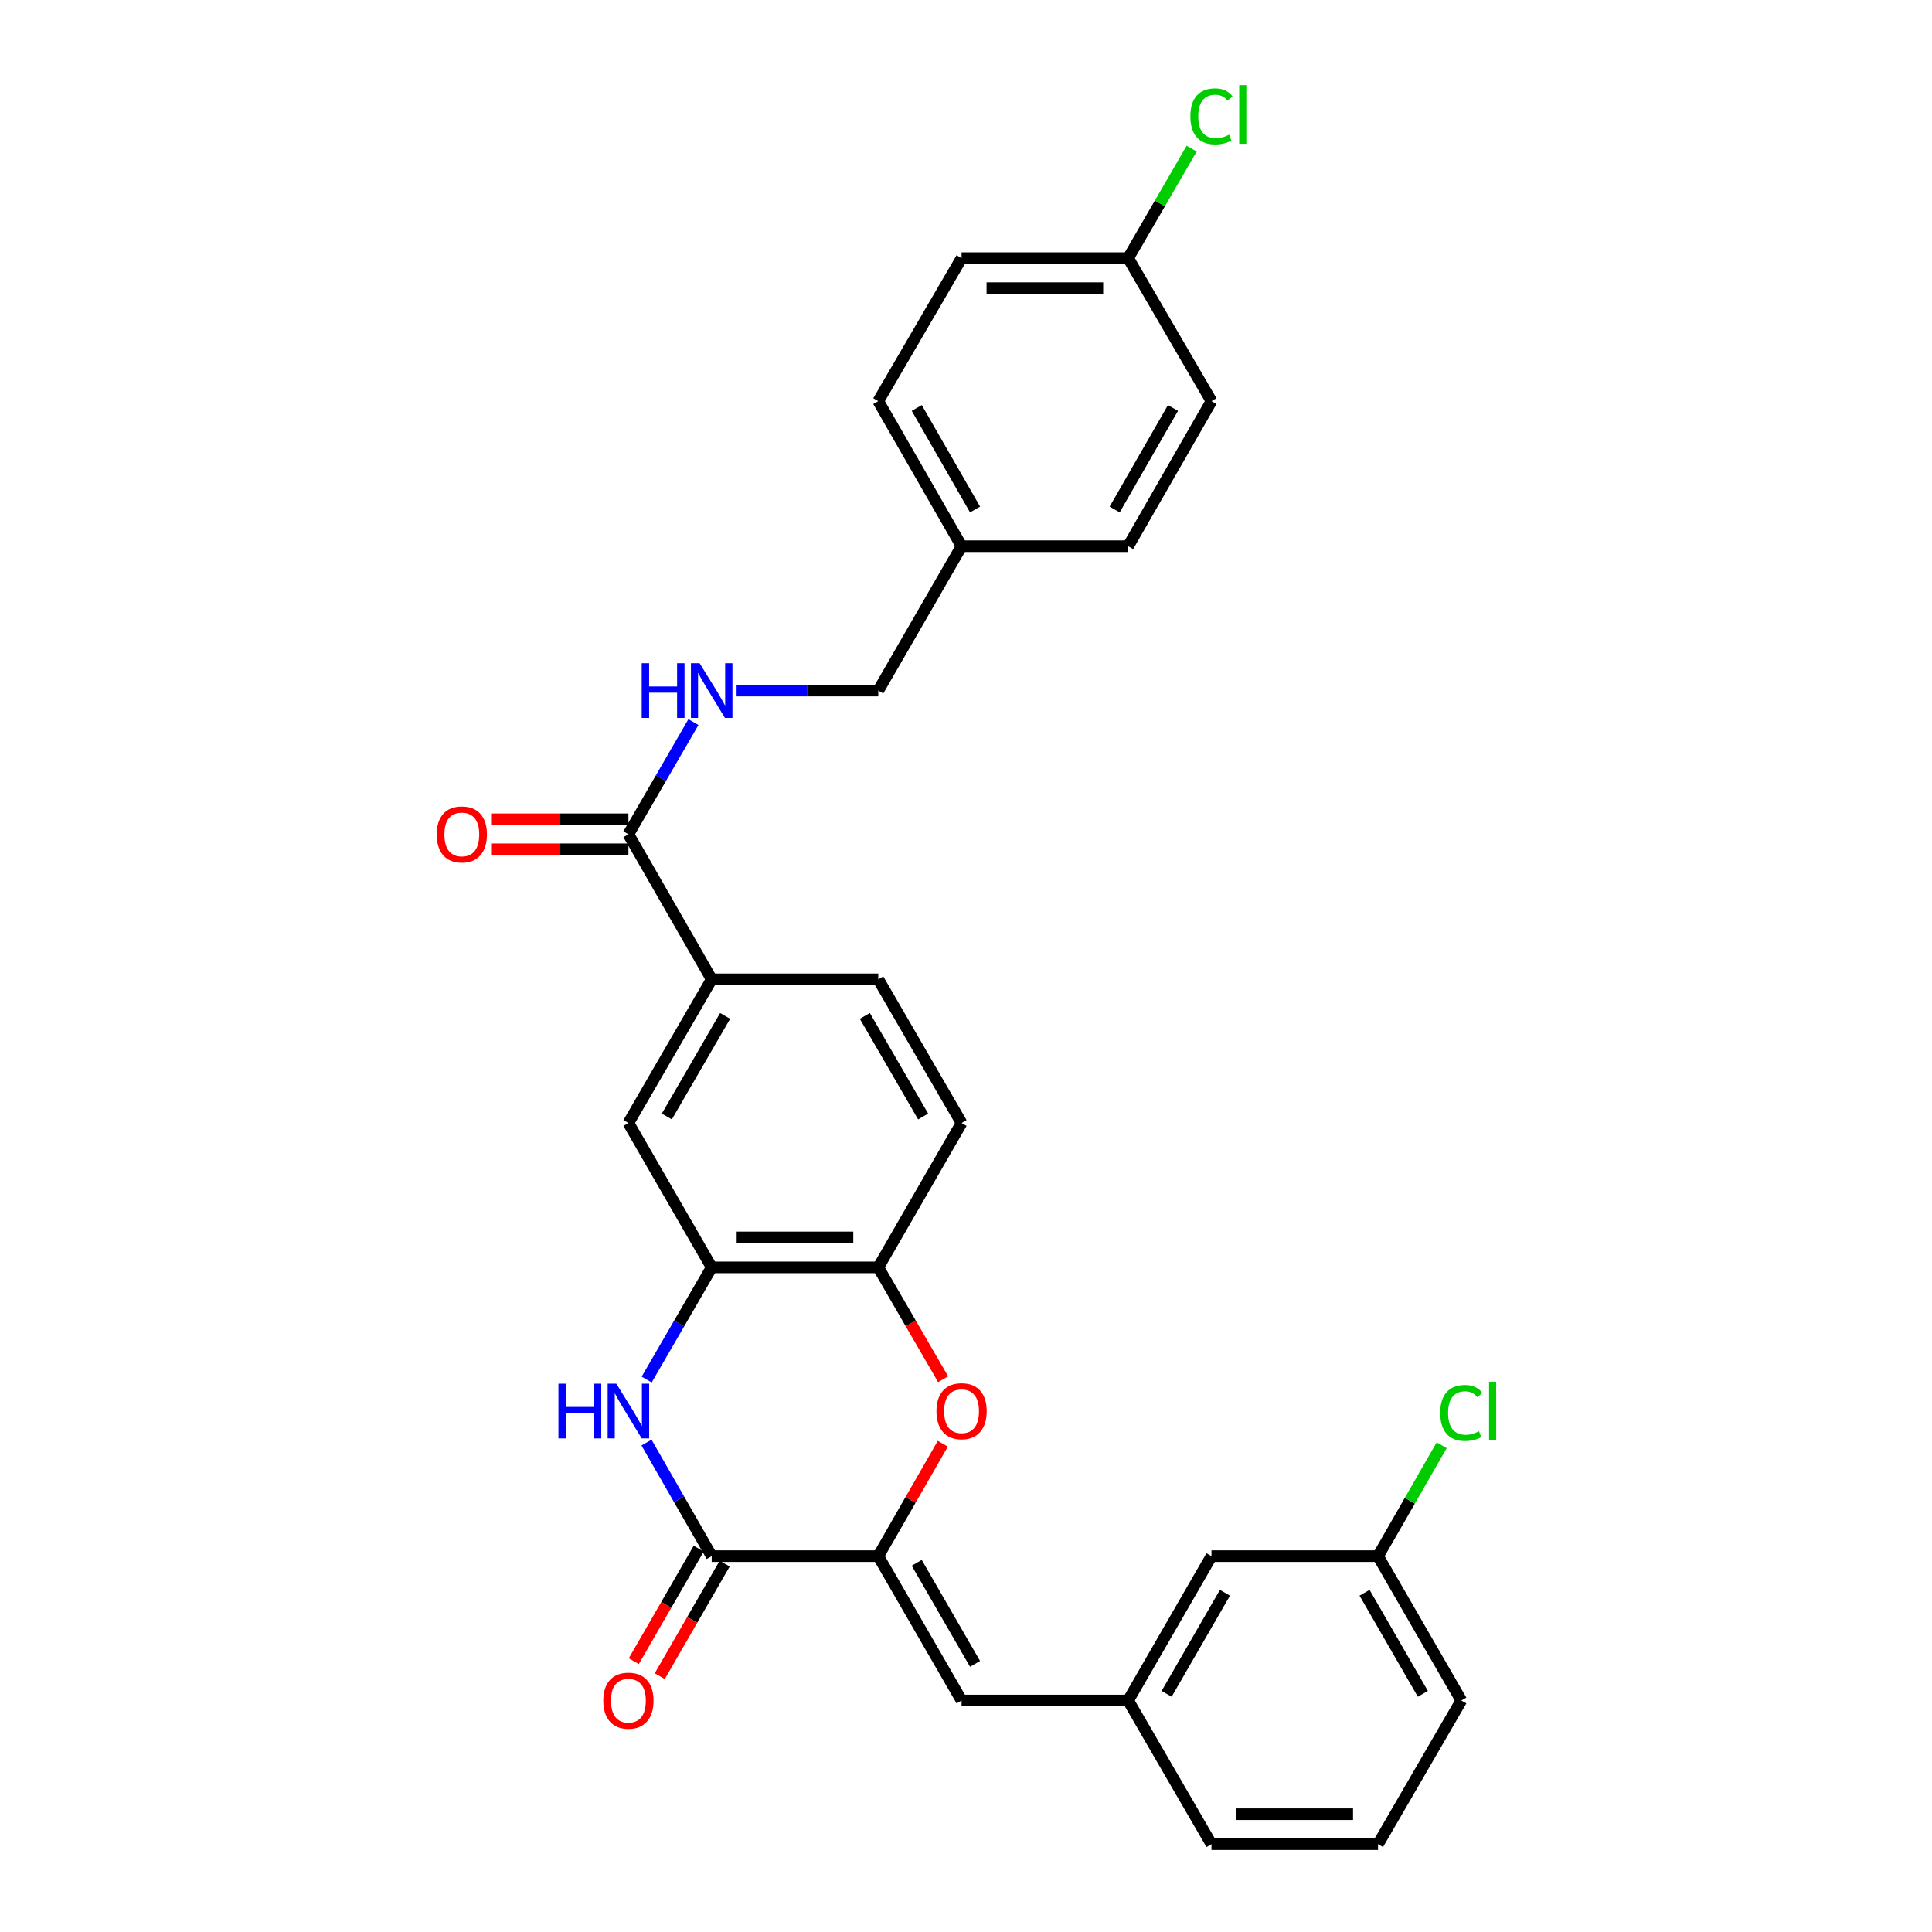 <?xml version='1.0' encoding='iso-8859-1'?>
<svg version='1.1' baseProfile='full'
              xmlns='http://www.w3.org/2000/svg'
                      xmlns:rdkit='http://www.rdkit.org/xml'
                      xmlns:xlink='http://www.w3.org/1999/xlink'
                  xml:space='preserve'
width='1000px' height='1000px' viewBox='0 0 1000 1000'>
<!-- END OF HEADER -->
<rect style='opacity:1.0;fill:#FFFFFF;stroke:none' width='1000' height='1000' x='0' y='0'> </rect>
<path class='bond-0' d='M 454.592,805.453 L 368.366,805.453' style='fill:none;fill-rule:evenodd;stroke:#000000;stroke-width:6px;stroke-linecap:butt;stroke-linejoin:miter;stroke-opacity:1' />
<path class='bond-2' d='M 454.592,805.453 L 471.292,776.367' style='fill:none;fill-rule:evenodd;stroke:#000000;stroke-width:6px;stroke-linecap:butt;stroke-linejoin:miter;stroke-opacity:1' />
<path class='bond-2' d='M 471.292,776.367 L 487.992,747.28' style='fill:none;fill-rule:evenodd;stroke:#FF0000;stroke-width:6px;stroke-linecap:butt;stroke-linejoin:miter;stroke-opacity:1' />
<path class='bond-4' d='M 454.592,805.453 L 497.71,880.18' style='fill:none;fill-rule:evenodd;stroke:#000000;stroke-width:6px;stroke-linecap:butt;stroke-linejoin:miter;stroke-opacity:1' />
<path class='bond-4' d='M 474.499,808.908 L 504.681,861.217' style='fill:none;fill-rule:evenodd;stroke:#000000;stroke-width:6px;stroke-linecap:butt;stroke-linejoin:miter;stroke-opacity:1' />
<path class='bond-1' d='M 368.366,805.453 L 351.5,776.067' style='fill:none;fill-rule:evenodd;stroke:#000000;stroke-width:6px;stroke-linecap:butt;stroke-linejoin:miter;stroke-opacity:1' />
<path class='bond-1' d='M 351.5,776.067 L 334.635,746.68' style='fill:none;fill-rule:evenodd;stroke:#0000FF;stroke-width:6px;stroke-linecap:butt;stroke-linejoin:miter;stroke-opacity:1' />
<path class='bond-10' d='M 361.646,801.577 L 344.847,830.702' style='fill:none;fill-rule:evenodd;stroke:#000000;stroke-width:6px;stroke-linecap:butt;stroke-linejoin:miter;stroke-opacity:1' />
<path class='bond-10' d='M 344.847,830.702 L 328.049,859.828' style='fill:none;fill-rule:evenodd;stroke:#FF0000;stroke-width:6px;stroke-linecap:butt;stroke-linejoin:miter;stroke-opacity:1' />
<path class='bond-10' d='M 375.086,809.329 L 358.288,838.455' style='fill:none;fill-rule:evenodd;stroke:#000000;stroke-width:6px;stroke-linecap:butt;stroke-linejoin:miter;stroke-opacity:1' />
<path class='bond-10' d='M 358.288,838.455 L 341.489,867.58' style='fill:none;fill-rule:evenodd;stroke:#FF0000;stroke-width:6px;stroke-linecap:butt;stroke-linejoin:miter;stroke-opacity:1' />
<path class='bond-29' d='M 334.718,714.047 L 351.542,685.019' style='fill:none;fill-rule:evenodd;stroke:#0000FF;stroke-width:6px;stroke-linecap:butt;stroke-linejoin:miter;stroke-opacity:1' />
<path class='bond-29' d='M 351.542,685.019 L 368.366,655.991' style='fill:none;fill-rule:evenodd;stroke:#000000;stroke-width:6px;stroke-linecap:butt;stroke-linejoin:miter;stroke-opacity:1' />
<path class='bond-5' d='M 488.161,713.887 L 471.376,684.939' style='fill:none;fill-rule:evenodd;stroke:#FF0000;stroke-width:6px;stroke-linecap:butt;stroke-linejoin:miter;stroke-opacity:1' />
<path class='bond-5' d='M 471.376,684.939 L 454.592,655.991' style='fill:none;fill-rule:evenodd;stroke:#000000;stroke-width:6px;stroke-linecap:butt;stroke-linejoin:miter;stroke-opacity:1' />
<path class='bond-3' d='M 368.366,655.991 L 454.592,655.991' style='fill:none;fill-rule:evenodd;stroke:#000000;stroke-width:6px;stroke-linecap:butt;stroke-linejoin:miter;stroke-opacity:1' />
<path class='bond-3' d='M 381.3,640.474 L 441.658,640.474' style='fill:none;fill-rule:evenodd;stroke:#000000;stroke-width:6px;stroke-linecap:butt;stroke-linejoin:miter;stroke-opacity:1' />
<path class='bond-8' d='M 368.366,655.991 L 325.266,581.263' style='fill:none;fill-rule:evenodd;stroke:#000000;stroke-width:6px;stroke-linecap:butt;stroke-linejoin:miter;stroke-opacity:1' />
<path class='bond-11' d='M 497.71,880.18 L 583.936,880.18' style='fill:none;fill-rule:evenodd;stroke:#000000;stroke-width:6px;stroke-linecap:butt;stroke-linejoin:miter;stroke-opacity:1' />
<path class='bond-13' d='M 454.592,655.991 L 497.71,581.263' style='fill:none;fill-rule:evenodd;stroke:#000000;stroke-width:6px;stroke-linecap:butt;stroke-linejoin:miter;stroke-opacity:1' />
<path class='bond-6' d='M 325.266,431.818 L 368.366,506.898' style='fill:none;fill-rule:evenodd;stroke:#000000;stroke-width:6px;stroke-linecap:butt;stroke-linejoin:miter;stroke-opacity:1' />
<path class='bond-9' d='M 325.266,431.818 L 342.09,402.786' style='fill:none;fill-rule:evenodd;stroke:#000000;stroke-width:6px;stroke-linecap:butt;stroke-linejoin:miter;stroke-opacity:1' />
<path class='bond-9' d='M 342.09,402.786 L 358.915,373.753' style='fill:none;fill-rule:evenodd;stroke:#0000FF;stroke-width:6px;stroke-linecap:butt;stroke-linejoin:miter;stroke-opacity:1' />
<path class='bond-12' d='M 325.266,424.06 L 289.731,424.06' style='fill:none;fill-rule:evenodd;stroke:#000000;stroke-width:6px;stroke-linecap:butt;stroke-linejoin:miter;stroke-opacity:1' />
<path class='bond-12' d='M 289.731,424.06 L 254.195,424.06' style='fill:none;fill-rule:evenodd;stroke:#FF0000;stroke-width:6px;stroke-linecap:butt;stroke-linejoin:miter;stroke-opacity:1' />
<path class='bond-12' d='M 325.266,439.576 L 289.731,439.576' style='fill:none;fill-rule:evenodd;stroke:#000000;stroke-width:6px;stroke-linecap:butt;stroke-linejoin:miter;stroke-opacity:1' />
<path class='bond-12' d='M 289.731,439.576 L 254.195,439.576' style='fill:none;fill-rule:evenodd;stroke:#FF0000;stroke-width:6px;stroke-linecap:butt;stroke-linejoin:miter;stroke-opacity:1' />
<path class='bond-7' d='M 368.366,506.898 L 454.592,506.898' style='fill:none;fill-rule:evenodd;stroke:#000000;stroke-width:6px;stroke-linecap:butt;stroke-linejoin:miter;stroke-opacity:1' />
<path class='bond-30' d='M 368.366,506.898 L 325.266,581.263' style='fill:none;fill-rule:evenodd;stroke:#000000;stroke-width:6px;stroke-linecap:butt;stroke-linejoin:miter;stroke-opacity:1' />
<path class='bond-30' d='M 375.325,525.834 L 345.155,577.889' style='fill:none;fill-rule:evenodd;stroke:#000000;stroke-width:6px;stroke-linecap:butt;stroke-linejoin:miter;stroke-opacity:1' />
<path class='bond-15' d='M 381.262,357.444 L 417.927,357.444' style='fill:none;fill-rule:evenodd;stroke:#0000FF;stroke-width:6px;stroke-linecap:butt;stroke-linejoin:miter;stroke-opacity:1' />
<path class='bond-15' d='M 417.927,357.444 L 454.592,357.444' style='fill:none;fill-rule:evenodd;stroke:#000000;stroke-width:6px;stroke-linecap:butt;stroke-linejoin:miter;stroke-opacity:1' />
<path class='bond-16' d='M 583.936,880.18 L 627.053,805.453' style='fill:none;fill-rule:evenodd;stroke:#000000;stroke-width:6px;stroke-linecap:butt;stroke-linejoin:miter;stroke-opacity:1' />
<path class='bond-16' d='M 603.843,876.726 L 634.025,824.417' style='fill:none;fill-rule:evenodd;stroke:#000000;stroke-width:6px;stroke-linecap:butt;stroke-linejoin:miter;stroke-opacity:1' />
<path class='bond-27' d='M 583.936,880.18 L 627.053,954.545' style='fill:none;fill-rule:evenodd;stroke:#000000;stroke-width:6px;stroke-linecap:butt;stroke-linejoin:miter;stroke-opacity:1' />
<path class='bond-14' d='M 497.71,581.263 L 454.592,506.898' style='fill:none;fill-rule:evenodd;stroke:#000000;stroke-width:6px;stroke-linecap:butt;stroke-linejoin:miter;stroke-opacity:1' />
<path class='bond-14' d='M 477.819,577.891 L 447.637,525.836' style='fill:none;fill-rule:evenodd;stroke:#000000;stroke-width:6px;stroke-linecap:butt;stroke-linejoin:miter;stroke-opacity:1' />
<path class='bond-18' d='M 454.592,357.444 L 497.71,282.709' style='fill:none;fill-rule:evenodd;stroke:#000000;stroke-width:6px;stroke-linecap:butt;stroke-linejoin:miter;stroke-opacity:1' />
<path class='bond-19' d='M 627.053,805.453 L 713.262,805.453' style='fill:none;fill-rule:evenodd;stroke:#000000;stroke-width:6px;stroke-linecap:butt;stroke-linejoin:miter;stroke-opacity:1' />
<path class='bond-17' d='M 583.936,133.616 L 497.71,133.616' style='fill:none;fill-rule:evenodd;stroke:#000000;stroke-width:6px;stroke-linecap:butt;stroke-linejoin:miter;stroke-opacity:1' />
<path class='bond-17' d='M 571.002,149.133 L 510.644,149.133' style='fill:none;fill-rule:evenodd;stroke:#000000;stroke-width:6px;stroke-linecap:butt;stroke-linejoin:miter;stroke-opacity:1' />
<path class='bond-20' d='M 583.936,133.616 L 600.366,105.278' style='fill:none;fill-rule:evenodd;stroke:#000000;stroke-width:6px;stroke-linecap:butt;stroke-linejoin:miter;stroke-opacity:1' />
<path class='bond-20' d='M 600.366,105.278 L 616.797,76.94' style='fill:none;fill-rule:evenodd;stroke:#00CC00;stroke-width:6px;stroke-linecap:butt;stroke-linejoin:miter;stroke-opacity:1' />
<path class='bond-32' d='M 583.936,133.616 L 627.053,207.637' style='fill:none;fill-rule:evenodd;stroke:#000000;stroke-width:6px;stroke-linecap:butt;stroke-linejoin:miter;stroke-opacity:1' />
<path class='bond-24' d='M 497.71,282.709 L 583.936,282.709' style='fill:none;fill-rule:evenodd;stroke:#000000;stroke-width:6px;stroke-linecap:butt;stroke-linejoin:miter;stroke-opacity:1' />
<path class='bond-25' d='M 497.71,282.709 L 454.592,207.637' style='fill:none;fill-rule:evenodd;stroke:#000000;stroke-width:6px;stroke-linecap:butt;stroke-linejoin:miter;stroke-opacity:1' />
<path class='bond-25' d='M 504.697,263.72 L 474.515,211.17' style='fill:none;fill-rule:evenodd;stroke:#000000;stroke-width:6px;stroke-linecap:butt;stroke-linejoin:miter;stroke-opacity:1' />
<path class='bond-21' d='M 713.262,805.453 L 729.738,776.757' style='fill:none;fill-rule:evenodd;stroke:#000000;stroke-width:6px;stroke-linecap:butt;stroke-linejoin:miter;stroke-opacity:1' />
<path class='bond-21' d='M 729.738,776.757 L 746.214,748.06' style='fill:none;fill-rule:evenodd;stroke:#00CC00;stroke-width:6px;stroke-linecap:butt;stroke-linejoin:miter;stroke-opacity:1' />
<path class='bond-31' d='M 713.262,805.453 L 756.38,880.18' style='fill:none;fill-rule:evenodd;stroke:#000000;stroke-width:6px;stroke-linecap:butt;stroke-linejoin:miter;stroke-opacity:1' />
<path class='bond-31' d='M 706.29,824.417 L 736.473,876.726' style='fill:none;fill-rule:evenodd;stroke:#000000;stroke-width:6px;stroke-linecap:butt;stroke-linejoin:miter;stroke-opacity:1' />
<path class='bond-22' d='M 627.053,207.637 L 583.936,282.709' style='fill:none;fill-rule:evenodd;stroke:#000000;stroke-width:6px;stroke-linecap:butt;stroke-linejoin:miter;stroke-opacity:1' />
<path class='bond-22' d='M 607.131,211.17 L 576.949,263.72' style='fill:none;fill-rule:evenodd;stroke:#000000;stroke-width:6px;stroke-linecap:butt;stroke-linejoin:miter;stroke-opacity:1' />
<path class='bond-23' d='M 497.71,133.616 L 454.592,207.637' style='fill:none;fill-rule:evenodd;stroke:#000000;stroke-width:6px;stroke-linecap:butt;stroke-linejoin:miter;stroke-opacity:1' />
<path class='bond-26' d='M 713.262,954.545 L 627.053,954.545' style='fill:none;fill-rule:evenodd;stroke:#000000;stroke-width:6px;stroke-linecap:butt;stroke-linejoin:miter;stroke-opacity:1' />
<path class='bond-26' d='M 700.331,939.029 L 639.985,939.029' style='fill:none;fill-rule:evenodd;stroke:#000000;stroke-width:6px;stroke-linecap:butt;stroke-linejoin:miter;stroke-opacity:1' />
<path class='bond-28' d='M 713.262,954.545 L 756.38,880.18' style='fill:none;fill-rule:evenodd;stroke:#000000;stroke-width:6px;stroke-linecap:butt;stroke-linejoin:miter;stroke-opacity:1' />
<path  class='atom-2' d='M 289.046 716.196
L 292.886 716.196
L 292.886 728.236
L 307.366 728.236
L 307.366 716.196
L 311.206 716.196
L 311.206 744.516
L 307.366 744.516
L 307.366 731.436
L 292.886 731.436
L 292.886 744.516
L 289.046 744.516
L 289.046 716.196
' fill='#0000FF'/>
<path  class='atom-2' d='M 319.006 716.196
L 328.286 731.196
Q 329.206 732.676, 330.686 735.356
Q 332.166 738.036, 332.246 738.196
L 332.246 716.196
L 336.006 716.196
L 336.006 744.516
L 332.126 744.516
L 322.166 728.116
Q 321.006 726.196, 319.766 723.996
Q 318.566 721.796, 318.206 721.116
L 318.206 744.516
L 314.526 744.516
L 314.526 716.196
L 319.006 716.196
' fill='#0000FF'/>
<path  class='atom-3' d='M 484.71 730.436
Q 484.71 723.636, 488.07 719.836
Q 491.43 716.036, 497.71 716.036
Q 503.99 716.036, 507.35 719.836
Q 510.71 723.636, 510.71 730.436
Q 510.71 737.316, 507.31 741.236
Q 503.91 745.116, 497.71 745.116
Q 491.47 745.116, 488.07 741.236
Q 484.71 737.356, 484.71 730.436
M 497.71 741.916
Q 502.03 741.916, 504.35 739.036
Q 506.71 736.116, 506.71 730.436
Q 506.71 724.876, 504.35 722.076
Q 502.03 719.236, 497.71 719.236
Q 493.39 719.236, 491.03 722.036
Q 488.71 724.836, 488.71 730.436
Q 488.71 736.156, 491.03 739.036
Q 493.39 741.916, 497.71 741.916
' fill='#FF0000'/>
<path  class='atom-10' d='M 332.146 343.284
L 335.986 343.284
L 335.986 355.324
L 350.466 355.324
L 350.466 343.284
L 354.306 343.284
L 354.306 371.604
L 350.466 371.604
L 350.466 358.524
L 335.986 358.524
L 335.986 371.604
L 332.146 371.604
L 332.146 343.284
' fill='#0000FF'/>
<path  class='atom-10' d='M 362.106 343.284
L 371.386 358.284
Q 372.306 359.764, 373.786 362.444
Q 375.266 365.124, 375.346 365.284
L 375.346 343.284
L 379.106 343.284
L 379.106 371.604
L 375.226 371.604
L 365.266 355.204
Q 364.106 353.284, 362.866 351.084
Q 361.666 348.884, 361.306 348.204
L 361.306 371.604
L 357.626 371.604
L 357.626 343.284
L 362.106 343.284
' fill='#0000FF'/>
<path  class='atom-11' d='M 312.266 880.26
Q 312.266 873.46, 315.626 869.66
Q 318.986 865.86, 325.266 865.86
Q 331.546 865.86, 334.906 869.66
Q 338.266 873.46, 338.266 880.26
Q 338.266 887.14, 334.866 891.06
Q 331.466 894.94, 325.266 894.94
Q 319.026 894.94, 315.626 891.06
Q 312.266 887.18, 312.266 880.26
M 325.266 891.74
Q 329.586 891.74, 331.906 888.86
Q 334.266 885.94, 334.266 880.26
Q 334.266 874.7, 331.906 871.9
Q 329.586 869.06, 325.266 869.06
Q 320.946 869.06, 318.586 871.86
Q 316.266 874.66, 316.266 880.26
Q 316.266 885.98, 318.586 888.86
Q 320.946 891.74, 325.266 891.74
' fill='#FF0000'/>
<path  class='atom-13' d='M 226.04 431.898
Q 226.04 425.098, 229.4 421.298
Q 232.76 417.498, 239.04 417.498
Q 245.32 417.498, 248.68 421.298
Q 252.04 425.098, 252.04 431.898
Q 252.04 438.778, 248.64 442.698
Q 245.24 446.578, 239.04 446.578
Q 232.8 446.578, 229.4 442.698
Q 226.04 438.818, 226.04 431.898
M 239.04 443.378
Q 243.36 443.378, 245.68 440.498
Q 248.04 437.578, 248.04 431.898
Q 248.04 426.338, 245.68 423.538
Q 243.36 420.698, 239.04 420.698
Q 234.72 420.698, 232.36 423.498
Q 230.04 426.298, 230.04 431.898
Q 230.04 437.618, 232.36 440.498
Q 234.72 443.378, 239.04 443.378
' fill='#FF0000'/>
<path  class='atom-21' d='M 616.133 60.231
Q 616.133 53.191, 619.413 49.511
Q 622.733 45.791, 629.013 45.791
Q 634.853 45.791, 637.973 49.911
L 635.333 52.071
Q 633.053 49.071, 629.013 49.071
Q 624.733 49.071, 622.453 51.951
Q 620.213 54.791, 620.213 60.231
Q 620.213 65.831, 622.533 68.711
Q 624.893 71.591, 629.453 71.591
Q 632.573 71.591, 636.213 69.711
L 637.333 72.711
Q 635.853 73.671, 633.613 74.231
Q 631.373 74.791, 628.893 74.791
Q 622.733 74.791, 619.413 71.031
Q 616.133 67.271, 616.133 60.231
' fill='#00CC00'/>
<path  class='atom-21' d='M 641.413 44.071
L 645.093 44.071
L 645.093 74.431
L 641.413 74.431
L 641.413 44.071
' fill='#00CC00'/>
<path  class='atom-22' d='M 745.46 731.336
Q 745.46 724.296, 748.74 720.616
Q 752.06 716.896, 758.34 716.896
Q 764.18 716.896, 767.3 721.016
L 764.66 723.176
Q 762.38 720.176, 758.34 720.176
Q 754.06 720.176, 751.78 723.056
Q 749.54 725.896, 749.54 731.336
Q 749.54 736.936, 751.86 739.816
Q 754.22 742.696, 758.78 742.696
Q 761.9 742.696, 765.54 740.816
L 766.66 743.816
Q 765.18 744.776, 762.94 745.336
Q 760.7 745.896, 758.22 745.896
Q 752.06 745.896, 748.74 742.136
Q 745.46 738.376, 745.46 731.336
' fill='#00CC00'/>
<path  class='atom-22' d='M 770.74 715.176
L 774.42 715.176
L 774.42 745.536
L 770.74 745.536
L 770.74 715.176
' fill='#00CC00'/>
</svg>
